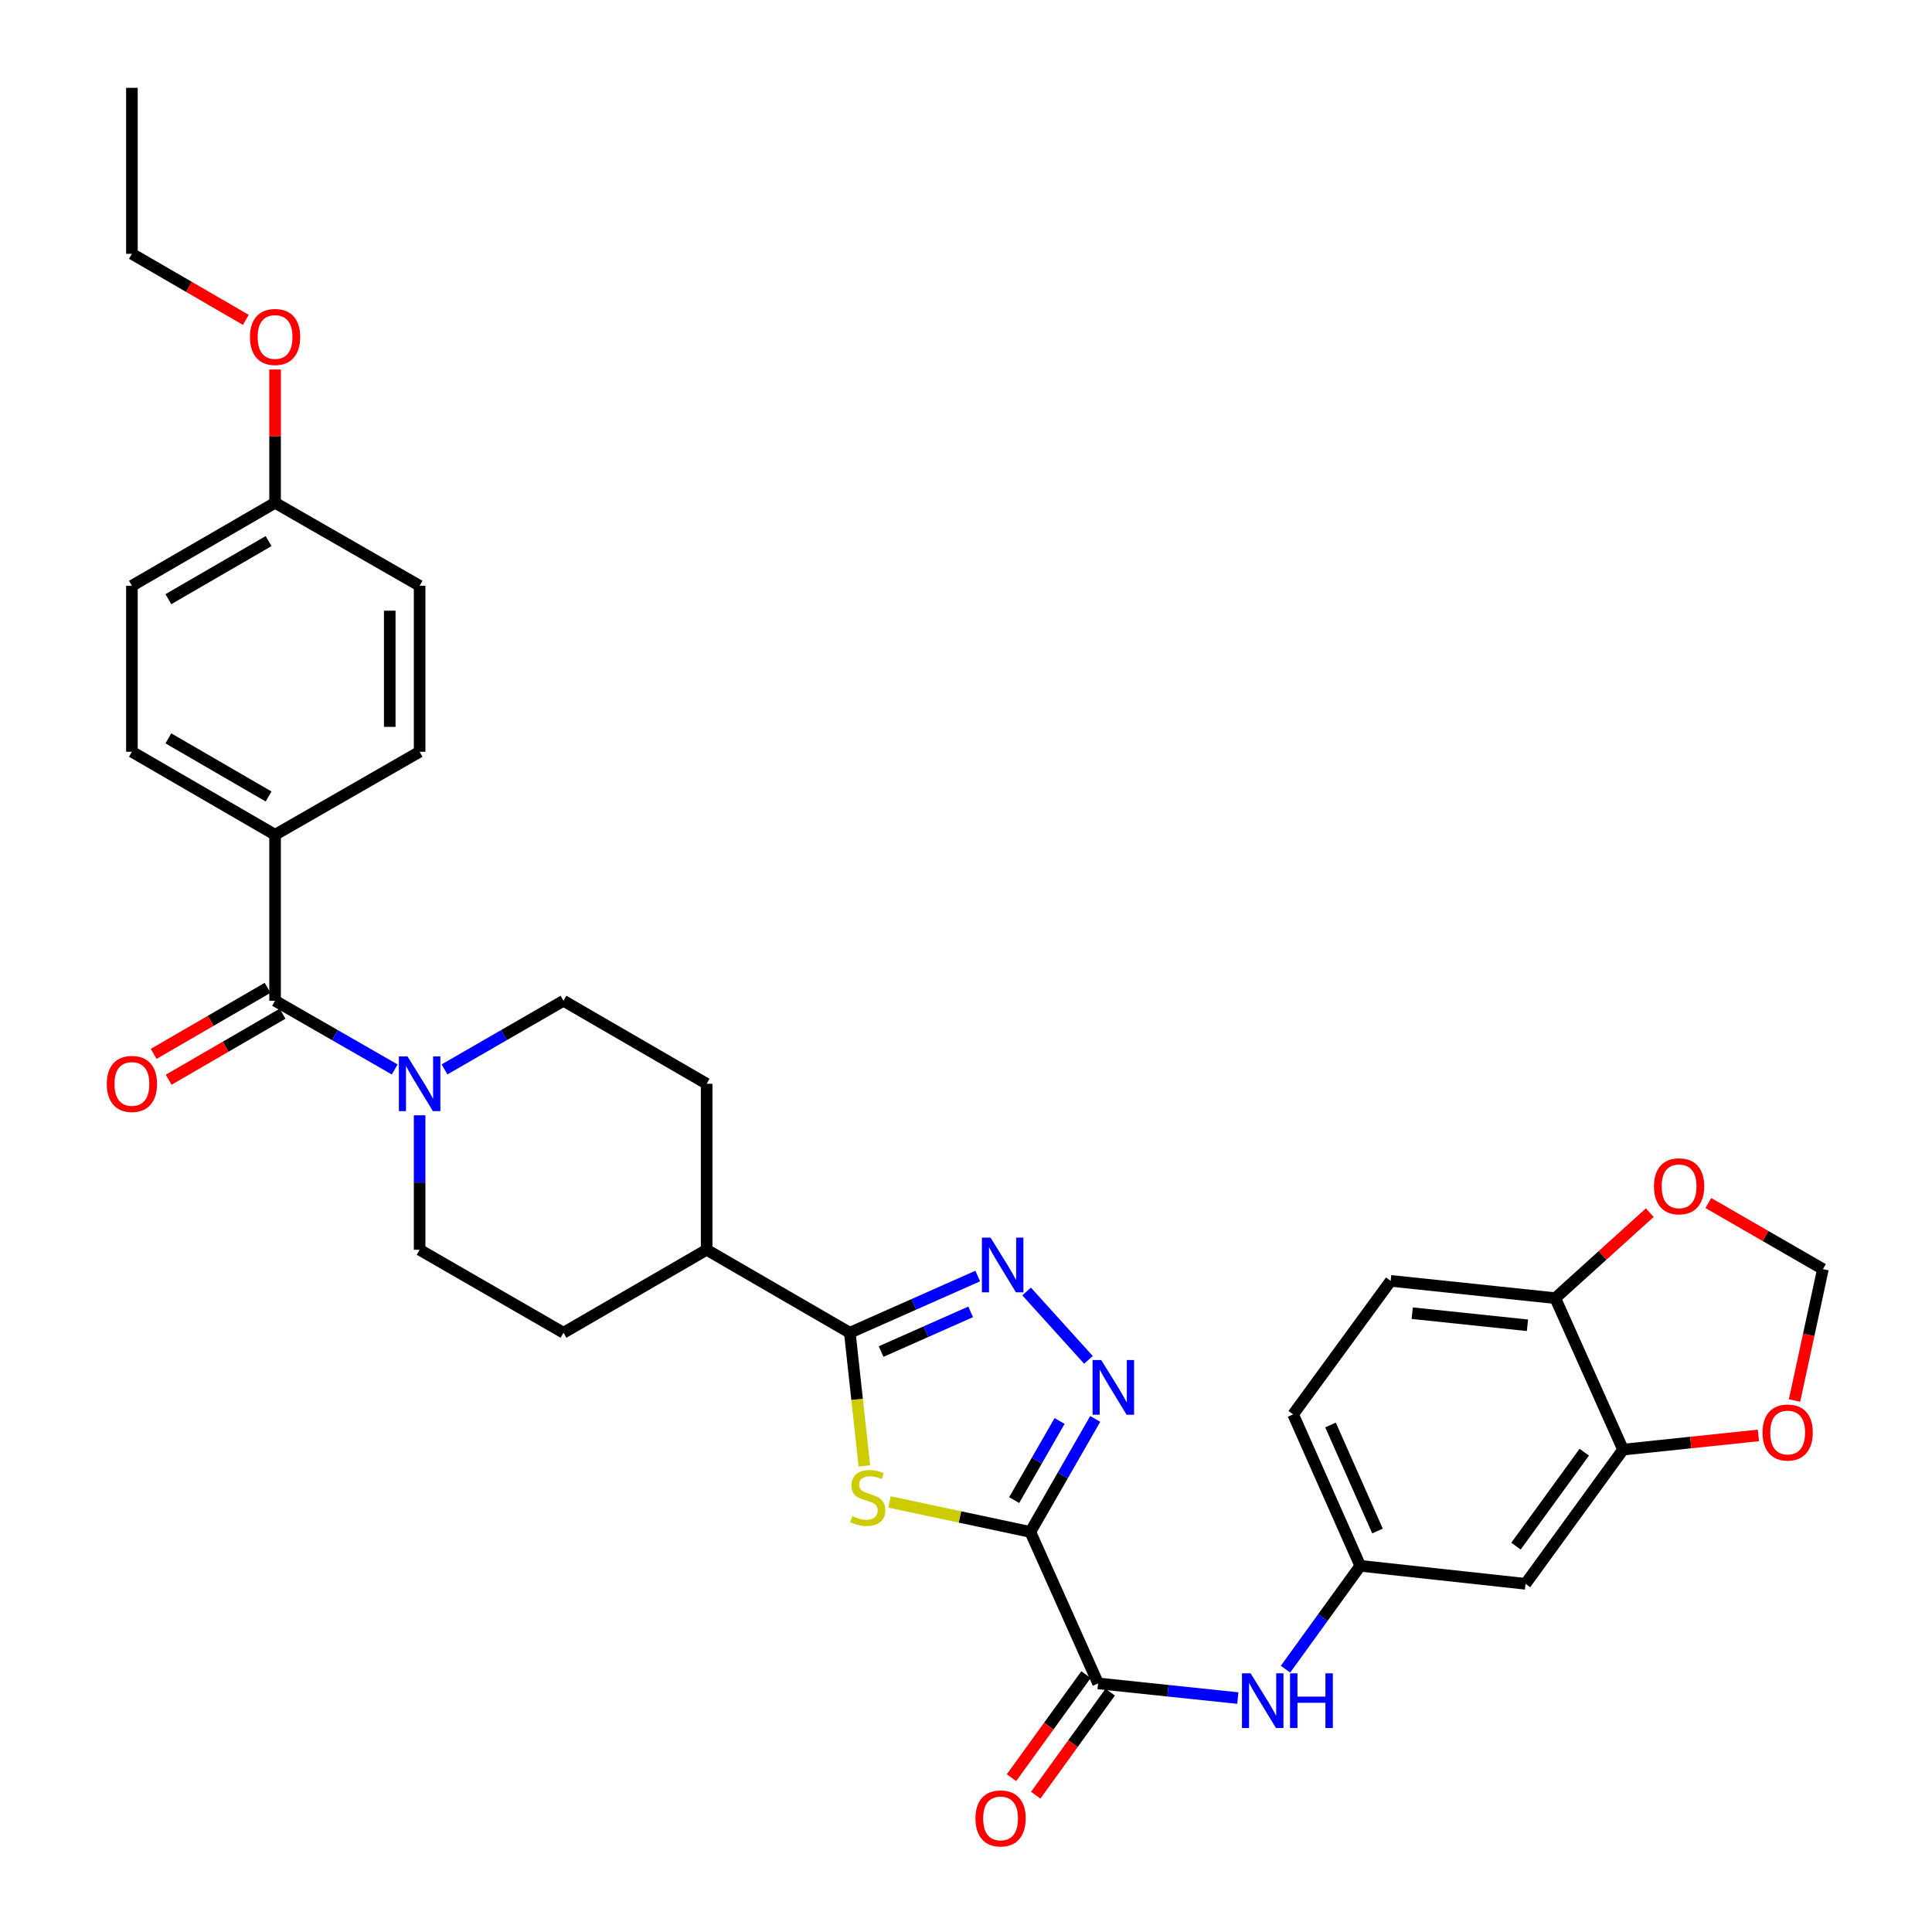 <?xml version='1.0' encoding='iso-8859-1'?>
<svg version='1.1' baseProfile='full'
              xmlns='http://www.w3.org/2000/svg'
                      xmlns:rdkit='http://www.rdkit.org/xml'
                      xmlns:xlink='http://www.w3.org/1999/xlink'
                  xml:space='preserve'
width='1000px' height='1000px' viewBox='0 0 1000 1000'>
<!-- END OF HEADER -->
<rect style='opacity:1.0;fill:#FFFFFF;stroke:none' width='1000' height='1000' x='0' y='0'> </rect>
<path class='bond-0' d='M 533.298,792.925 L 496.849,785.167' style='fill:none;fill-rule:evenodd;stroke:#000000;stroke-width:6px;stroke-linecap:butt;stroke-linejoin:miter;stroke-opacity:1' />
<path class='bond-0' d='M 496.849,785.167 L 460.399,777.41' style='fill:none;fill-rule:evenodd;stroke:#CCCC00;stroke-width:6px;stroke-linecap:butt;stroke-linejoin:miter;stroke-opacity:1' />
<path class='bond-1' d='M 533.298,792.925 L 550.092,763.675' style='fill:none;fill-rule:evenodd;stroke:#000000;stroke-width:6px;stroke-linecap:butt;stroke-linejoin:miter;stroke-opacity:1' />
<path class='bond-1' d='M 550.092,763.675 L 566.887,734.426' style='fill:none;fill-rule:evenodd;stroke:#0000FF;stroke-width:6px;stroke-linecap:butt;stroke-linejoin:miter;stroke-opacity:1' />
<path class='bond-1' d='M 524.925,776.449 L 536.681,755.975' style='fill:none;fill-rule:evenodd;stroke:#000000;stroke-width:6px;stroke-linecap:butt;stroke-linejoin:miter;stroke-opacity:1' />
<path class='bond-1' d='M 536.681,755.975 L 548.437,735.5' style='fill:none;fill-rule:evenodd;stroke:#0000FF;stroke-width:6px;stroke-linecap:butt;stroke-linejoin:miter;stroke-opacity:1' />
<path class='bond-4' d='M 533.298,792.925 L 568.377,871.323' style='fill:none;fill-rule:evenodd;stroke:#000000;stroke-width:6px;stroke-linecap:butt;stroke-linejoin:miter;stroke-opacity:1' />
<path class='bond-3' d='M 447.393,758.757 L 443.628,724.291' style='fill:none;fill-rule:evenodd;stroke:#CCCC00;stroke-width:6px;stroke-linecap:butt;stroke-linejoin:miter;stroke-opacity:1' />
<path class='bond-3' d='M 443.628,724.291 L 439.864,689.825' style='fill:none;fill-rule:evenodd;stroke:#000000;stroke-width:6px;stroke-linecap:butt;stroke-linejoin:miter;stroke-opacity:1' />
<path class='bond-2' d='M 563.381,703.868 L 531.371,668.464' style='fill:none;fill-rule:evenodd;stroke:#0000FF;stroke-width:6px;stroke-linecap:butt;stroke-linejoin:miter;stroke-opacity:1' />
<path class='bond-33' d='M 506.072,660.475 L 472.968,675.15' style='fill:none;fill-rule:evenodd;stroke:#0000FF;stroke-width:6px;stroke-linecap:butt;stroke-linejoin:miter;stroke-opacity:1' />
<path class='bond-33' d='M 472.968,675.15 L 439.864,689.825' style='fill:none;fill-rule:evenodd;stroke:#000000;stroke-width:6px;stroke-linecap:butt;stroke-linejoin:miter;stroke-opacity:1' />
<path class='bond-33' d='M 502.409,679.015 L 479.236,689.288' style='fill:none;fill-rule:evenodd;stroke:#0000FF;stroke-width:6px;stroke-linecap:butt;stroke-linejoin:miter;stroke-opacity:1' />
<path class='bond-33' d='M 479.236,689.288 L 456.063,699.561' style='fill:none;fill-rule:evenodd;stroke:#000000;stroke-width:6px;stroke-linecap:butt;stroke-linejoin:miter;stroke-opacity:1' />
<path class='bond-12' d='M 439.864,689.825 L 365.761,646.876' style='fill:none;fill-rule:evenodd;stroke:#000000;stroke-width:6px;stroke-linecap:butt;stroke-linejoin:miter;stroke-opacity:1' />
<path class='bond-7' d='M 568.377,871.323 L 604.538,875.123' style='fill:none;fill-rule:evenodd;stroke:#000000;stroke-width:6px;stroke-linecap:butt;stroke-linejoin:miter;stroke-opacity:1' />
<path class='bond-7' d='M 604.538,875.123 L 640.699,878.922' style='fill:none;fill-rule:evenodd;stroke:#0000FF;stroke-width:6px;stroke-linecap:butt;stroke-linejoin:miter;stroke-opacity:1' />
<path class='bond-20' d='M 562.111,866.793 L 542.829,893.459' style='fill:none;fill-rule:evenodd;stroke:#000000;stroke-width:6px;stroke-linecap:butt;stroke-linejoin:miter;stroke-opacity:1' />
<path class='bond-20' d='M 542.829,893.459 L 523.547,920.126' style='fill:none;fill-rule:evenodd;stroke:#FF0000;stroke-width:6px;stroke-linecap:butt;stroke-linejoin:miter;stroke-opacity:1' />
<path class='bond-20' d='M 574.643,875.854 L 555.361,902.521' style='fill:none;fill-rule:evenodd;stroke:#000000;stroke-width:6px;stroke-linecap:butt;stroke-linejoin:miter;stroke-opacity:1' />
<path class='bond-20' d='M 555.361,902.521 L 536.079,929.187' style='fill:none;fill-rule:evenodd;stroke:#FF0000;stroke-width:6px;stroke-linecap:butt;stroke-linejoin:miter;stroke-opacity:1' />
<path class='bond-5' d='M 142.38,517.993 L 173.339,535.773' style='fill:none;fill-rule:evenodd;stroke:#000000;stroke-width:6px;stroke-linecap:butt;stroke-linejoin:miter;stroke-opacity:1' />
<path class='bond-5' d='M 173.339,535.773 L 204.298,553.553' style='fill:none;fill-rule:evenodd;stroke:#0000FF;stroke-width:6px;stroke-linecap:butt;stroke-linejoin:miter;stroke-opacity:1' />
<path class='bond-10' d='M 142.38,517.993 L 142.38,432.077' style='fill:none;fill-rule:evenodd;stroke:#000000;stroke-width:6px;stroke-linecap:butt;stroke-linejoin:miter;stroke-opacity:1' />
<path class='bond-19' d='M 138.501,511.304 L 109.02,528.398' style='fill:none;fill-rule:evenodd;stroke:#000000;stroke-width:6px;stroke-linecap:butt;stroke-linejoin:miter;stroke-opacity:1' />
<path class='bond-19' d='M 109.02,528.398 L 79.54,545.491' style='fill:none;fill-rule:evenodd;stroke:#FF0000;stroke-width:6px;stroke-linecap:butt;stroke-linejoin:miter;stroke-opacity:1' />
<path class='bond-19' d='M 146.258,524.683 L 116.778,541.776' style='fill:none;fill-rule:evenodd;stroke:#000000;stroke-width:6px;stroke-linecap:butt;stroke-linejoin:miter;stroke-opacity:1' />
<path class='bond-19' d='M 116.778,541.776 L 87.297,558.87' style='fill:none;fill-rule:evenodd;stroke:#FF0000;stroke-width:6px;stroke-linecap:butt;stroke-linejoin:miter;stroke-opacity:1' />
<path class='bond-6' d='M 230.085,553.523 L 260.872,535.758' style='fill:none;fill-rule:evenodd;stroke:#0000FF;stroke-width:6px;stroke-linecap:butt;stroke-linejoin:miter;stroke-opacity:1' />
<path class='bond-6' d='M 260.872,535.758 L 291.659,517.993' style='fill:none;fill-rule:evenodd;stroke:#000000;stroke-width:6px;stroke-linecap:butt;stroke-linejoin:miter;stroke-opacity:1' />
<path class='bond-34' d='M 217.195,577.268 L 217.195,612.072' style='fill:none;fill-rule:evenodd;stroke:#0000FF;stroke-width:6px;stroke-linecap:butt;stroke-linejoin:miter;stroke-opacity:1' />
<path class='bond-34' d='M 217.195,612.072 L 217.195,646.876' style='fill:none;fill-rule:evenodd;stroke:#000000;stroke-width:6px;stroke-linecap:butt;stroke-linejoin:miter;stroke-opacity:1' />
<path class='bond-14' d='M 665.379,863.962 L 684.722,837.215' style='fill:none;fill-rule:evenodd;stroke:#0000FF;stroke-width:6px;stroke-linecap:butt;stroke-linejoin:miter;stroke-opacity:1' />
<path class='bond-14' d='M 684.722,837.215 L 704.065,810.469' style='fill:none;fill-rule:evenodd;stroke:#000000;stroke-width:6px;stroke-linecap:butt;stroke-linejoin:miter;stroke-opacity:1' />
<path class='bond-8' d='M 840.096,750.319 L 789.611,819.782' style='fill:none;fill-rule:evenodd;stroke:#000000;stroke-width:6px;stroke-linecap:butt;stroke-linejoin:miter;stroke-opacity:1' />
<path class='bond-8' d='M 820.013,751.647 L 784.674,800.271' style='fill:none;fill-rule:evenodd;stroke:#000000;stroke-width:6px;stroke-linecap:butt;stroke-linejoin:miter;stroke-opacity:1' />
<path class='bond-13' d='M 840.096,750.319 L 875.122,746.645' style='fill:none;fill-rule:evenodd;stroke:#000000;stroke-width:6px;stroke-linecap:butt;stroke-linejoin:miter;stroke-opacity:1' />
<path class='bond-13' d='M 875.122,746.645 L 910.149,742.972' style='fill:none;fill-rule:evenodd;stroke:#FF0000;stroke-width:6px;stroke-linecap:butt;stroke-linejoin:miter;stroke-opacity:1' />
<path class='bond-35' d='M 840.096,750.319 L 805.008,671.921' style='fill:none;fill-rule:evenodd;stroke:#000000;stroke-width:6px;stroke-linecap:butt;stroke-linejoin:miter;stroke-opacity:1' />
<path class='bond-9' d='M 789.611,819.782 L 704.065,810.469' style='fill:none;fill-rule:evenodd;stroke:#000000;stroke-width:6px;stroke-linecap:butt;stroke-linejoin:miter;stroke-opacity:1' />
<path class='bond-24' d='M 142.38,432.077 L 68.277,389.11' style='fill:none;fill-rule:evenodd;stroke:#000000;stroke-width:6px;stroke-linecap:butt;stroke-linejoin:miter;stroke-opacity:1' />
<path class='bond-24' d='M 139.021,412.253 L 87.15,382.177' style='fill:none;fill-rule:evenodd;stroke:#000000;stroke-width:6px;stroke-linecap:butt;stroke-linejoin:miter;stroke-opacity:1' />
<path class='bond-25' d='M 142.38,432.077 L 217.195,389.11' style='fill:none;fill-rule:evenodd;stroke:#000000;stroke-width:6px;stroke-linecap:butt;stroke-linejoin:miter;stroke-opacity:1' />
<path class='bond-11' d='M 805.008,671.921 L 719.805,662.977' style='fill:none;fill-rule:evenodd;stroke:#000000;stroke-width:6px;stroke-linecap:butt;stroke-linejoin:miter;stroke-opacity:1' />
<path class='bond-11' d='M 790.613,685.959 L 730.971,679.699' style='fill:none;fill-rule:evenodd;stroke:#000000;stroke-width:6px;stroke-linecap:butt;stroke-linejoin:miter;stroke-opacity:1' />
<path class='bond-15' d='M 805.008,671.921 L 829.47,649.79' style='fill:none;fill-rule:evenodd;stroke:#000000;stroke-width:6px;stroke-linecap:butt;stroke-linejoin:miter;stroke-opacity:1' />
<path class='bond-15' d='M 829.47,649.79 L 853.932,627.66' style='fill:none;fill-rule:evenodd;stroke:#FF0000;stroke-width:6px;stroke-linecap:butt;stroke-linejoin:miter;stroke-opacity:1' />
<path class='bond-21' d='M 365.761,646.876 L 291.659,689.825' style='fill:none;fill-rule:evenodd;stroke:#000000;stroke-width:6px;stroke-linecap:butt;stroke-linejoin:miter;stroke-opacity:1' />
<path class='bond-22' d='M 365.761,646.876 L 365.761,560.96' style='fill:none;fill-rule:evenodd;stroke:#000000;stroke-width:6px;stroke-linecap:butt;stroke-linejoin:miter;stroke-opacity:1' />
<path class='bond-16' d='M 928.85,724.903 L 936.194,690.898' style='fill:none;fill-rule:evenodd;stroke:#FF0000;stroke-width:6px;stroke-linecap:butt;stroke-linejoin:miter;stroke-opacity:1' />
<path class='bond-16' d='M 936.194,690.898 L 943.539,656.894' style='fill:none;fill-rule:evenodd;stroke:#000000;stroke-width:6px;stroke-linecap:butt;stroke-linejoin:miter;stroke-opacity:1' />
<path class='bond-26' d='M 704.065,810.469 L 669.329,732.07' style='fill:none;fill-rule:evenodd;stroke:#000000;stroke-width:6px;stroke-linecap:butt;stroke-linejoin:miter;stroke-opacity:1' />
<path class='bond-26' d='M 712.994,792.444 L 688.678,737.566' style='fill:none;fill-rule:evenodd;stroke:#000000;stroke-width:6px;stroke-linecap:butt;stroke-linejoin:miter;stroke-opacity:1' />
<path class='bond-36' d='M 884.241,622.684 L 913.89,639.789' style='fill:none;fill-rule:evenodd;stroke:#FF0000;stroke-width:6px;stroke-linecap:butt;stroke-linejoin:miter;stroke-opacity:1' />
<path class='bond-36' d='M 913.89,639.789 L 943.539,656.894' style='fill:none;fill-rule:evenodd;stroke:#000000;stroke-width:6px;stroke-linecap:butt;stroke-linejoin:miter;stroke-opacity:1' />
<path class='bond-17' d='M 217.195,646.876 L 291.659,689.825' style='fill:none;fill-rule:evenodd;stroke:#000000;stroke-width:6px;stroke-linecap:butt;stroke-linejoin:miter;stroke-opacity:1' />
<path class='bond-18' d='M 291.659,517.993 L 365.761,560.96' style='fill:none;fill-rule:evenodd;stroke:#000000;stroke-width:6px;stroke-linecap:butt;stroke-linejoin:miter;stroke-opacity:1' />
<path class='bond-23' d='M 719.805,662.977 L 669.329,732.07' style='fill:none;fill-rule:evenodd;stroke:#000000;stroke-width:6px;stroke-linecap:butt;stroke-linejoin:miter;stroke-opacity:1' />
<path class='bond-29' d='M 68.277,389.11 L 68.277,303.203' style='fill:none;fill-rule:evenodd;stroke:#000000;stroke-width:6px;stroke-linecap:butt;stroke-linejoin:miter;stroke-opacity:1' />
<path class='bond-28' d='M 217.195,389.11 L 217.195,303.203' style='fill:none;fill-rule:evenodd;stroke:#000000;stroke-width:6px;stroke-linecap:butt;stroke-linejoin:miter;stroke-opacity:1' />
<path class='bond-28' d='M 201.73,376.224 L 201.73,316.089' style='fill:none;fill-rule:evenodd;stroke:#000000;stroke-width:6px;stroke-linecap:butt;stroke-linejoin:miter;stroke-opacity:1' />
<path class='bond-27' d='M 142.38,260.245 L 217.195,303.203' style='fill:none;fill-rule:evenodd;stroke:#000000;stroke-width:6px;stroke-linecap:butt;stroke-linejoin:miter;stroke-opacity:1' />
<path class='bond-30' d='M 142.38,260.245 L 142.38,225.745' style='fill:none;fill-rule:evenodd;stroke:#000000;stroke-width:6px;stroke-linecap:butt;stroke-linejoin:miter;stroke-opacity:1' />
<path class='bond-30' d='M 142.38,225.745 L 142.38,191.245' style='fill:none;fill-rule:evenodd;stroke:#FF0000;stroke-width:6px;stroke-linecap:butt;stroke-linejoin:miter;stroke-opacity:1' />
<path class='bond-37' d='M 142.38,260.245 L 68.277,303.203' style='fill:none;fill-rule:evenodd;stroke:#000000;stroke-width:6px;stroke-linecap:butt;stroke-linejoin:miter;stroke-opacity:1' />
<path class='bond-37' d='M 139.02,280.068 L 87.148,310.139' style='fill:none;fill-rule:evenodd;stroke:#000000;stroke-width:6px;stroke-linecap:butt;stroke-linejoin:miter;stroke-opacity:1' />
<path class='bond-31' d='M 127.238,165.558 L 97.757,148.464' style='fill:none;fill-rule:evenodd;stroke:#FF0000;stroke-width:6px;stroke-linecap:butt;stroke-linejoin:miter;stroke-opacity:1' />
<path class='bond-31' d='M 97.757,148.464 L 68.277,131.371' style='fill:none;fill-rule:evenodd;stroke:#000000;stroke-width:6px;stroke-linecap:butt;stroke-linejoin:miter;stroke-opacity:1' />
<path class='bond-32' d='M 68.277,131.371 L 68.277,45.455' style='fill:none;fill-rule:evenodd;stroke:#000000;stroke-width:6px;stroke-linecap:butt;stroke-linejoin:miter;stroke-opacity:1' />
<path  class='atom-1' d='M 441.169 784.74
Q 441.489 784.86, 442.809 785.42
Q 444.129 785.98, 445.569 786.34
Q 447.049 786.66, 448.489 786.66
Q 451.169 786.66, 452.729 785.38
Q 454.289 784.06, 454.289 781.78
Q 454.289 780.22, 453.489 779.26
Q 452.729 778.3, 451.529 777.78
Q 450.329 777.26, 448.329 776.66
Q 445.809 775.9, 444.289 775.18
Q 442.809 774.46, 441.729 772.94
Q 440.689 771.42, 440.689 768.86
Q 440.689 765.3, 443.089 763.1
Q 445.529 760.9, 450.329 760.9
Q 453.609 760.9, 457.329 762.46
L 456.409 765.54
Q 453.009 764.14, 450.449 764.14
Q 447.689 764.14, 446.169 765.3
Q 444.649 766.42, 444.689 768.38
Q 444.689 769.9, 445.449 770.82
Q 446.249 771.74, 447.369 772.26
Q 448.529 772.78, 450.449 773.38
Q 453.009 774.18, 454.529 774.98
Q 456.049 775.78, 457.129 777.42
Q 458.249 779.02, 458.249 781.78
Q 458.249 785.7, 455.609 787.82
Q 453.009 789.9, 448.649 789.9
Q 446.129 789.9, 444.209 789.34
Q 442.329 788.82, 440.089 787.9
L 441.169 784.74
' fill='#CCCC00'/>
<path  class='atom-2' d='M 569.996 703.949
L 579.276 718.949
Q 580.196 720.429, 581.676 723.109
Q 583.156 725.789, 583.236 725.949
L 583.236 703.949
L 586.996 703.949
L 586.996 732.269
L 583.116 732.269
L 573.156 715.869
Q 571.996 713.949, 570.756 711.749
Q 569.556 709.549, 569.196 708.869
L 569.196 732.269
L 565.516 732.269
L 565.516 703.949
L 569.996 703.949
' fill='#0000FF'/>
<path  class='atom-3' d='M 512.716 640.595
L 521.996 655.595
Q 522.916 657.075, 524.396 659.755
Q 525.876 662.435, 525.956 662.595
L 525.956 640.595
L 529.716 640.595
L 529.716 668.915
L 525.836 668.915
L 515.876 652.515
Q 514.716 650.595, 513.476 648.395
Q 512.276 646.195, 511.916 645.515
L 511.916 668.915
L 508.236 668.915
L 508.236 640.595
L 512.716 640.595
' fill='#0000FF'/>
<path  class='atom-7' d='M 210.935 546.8
L 220.215 561.8
Q 221.135 563.28, 222.615 565.96
Q 224.095 568.64, 224.175 568.8
L 224.175 546.8
L 227.935 546.8
L 227.935 575.12
L 224.055 575.12
L 214.095 558.72
Q 212.935 556.8, 211.695 554.6
Q 210.495 552.4, 210.135 551.72
L 210.135 575.12
L 206.455 575.12
L 206.455 546.8
L 210.935 546.8
' fill='#0000FF'/>
<path  class='atom-8' d='M 647.32 866.116
L 656.6 881.116
Q 657.52 882.596, 659 885.276
Q 660.48 887.956, 660.56 888.116
L 660.56 866.116
L 664.32 866.116
L 664.32 894.436
L 660.44 894.436
L 650.48 878.036
Q 649.32 876.116, 648.08 873.916
Q 646.88 871.716, 646.52 871.036
L 646.52 894.436
L 642.84 894.436
L 642.84 866.116
L 647.32 866.116
' fill='#0000FF'/>
<path  class='atom-8' d='M 667.72 866.116
L 671.56 866.116
L 671.56 878.156
L 686.04 878.156
L 686.04 866.116
L 689.88 866.116
L 689.88 894.436
L 686.04 894.436
L 686.04 881.356
L 671.56 881.356
L 671.56 894.436
L 667.72 894.436
L 667.72 866.116
' fill='#0000FF'/>
<path  class='atom-14' d='M 912.29 741.464
Q 912.29 734.664, 915.65 730.864
Q 919.01 727.064, 925.29 727.064
Q 931.57 727.064, 934.93 730.864
Q 938.29 734.664, 938.29 741.464
Q 938.29 748.344, 934.89 752.264
Q 931.49 756.144, 925.29 756.144
Q 919.05 756.144, 915.65 752.264
Q 912.29 748.384, 912.29 741.464
M 925.29 752.944
Q 929.61 752.944, 931.93 750.064
Q 934.29 747.144, 934.29 741.464
Q 934.29 735.904, 931.93 733.104
Q 929.61 730.264, 925.29 730.264
Q 920.97 730.264, 918.61 733.064
Q 916.29 735.864, 916.29 741.464
Q 916.29 747.184, 918.61 750.064
Q 920.97 752.944, 925.29 752.944
' fill='#FF0000'/>
<path  class='atom-16' d='M 856.092 614.024
Q 856.092 607.224, 859.452 603.424
Q 862.812 599.624, 869.092 599.624
Q 875.372 599.624, 878.732 603.424
Q 882.092 607.224, 882.092 614.024
Q 882.092 620.904, 878.692 624.824
Q 875.292 628.704, 869.092 628.704
Q 862.852 628.704, 859.452 624.824
Q 856.092 620.944, 856.092 614.024
M 869.092 625.504
Q 873.412 625.504, 875.732 622.624
Q 878.092 619.704, 878.092 614.024
Q 878.092 608.464, 875.732 605.664
Q 873.412 602.824, 869.092 602.824
Q 864.772 602.824, 862.412 605.624
Q 860.092 608.424, 860.092 614.024
Q 860.092 619.744, 862.412 622.624
Q 864.772 625.504, 869.092 625.504
' fill='#FF0000'/>
<path  class='atom-20' d='M 55.277 561.04
Q 55.277 554.24, 58.637 550.44
Q 61.997 546.64, 68.277 546.64
Q 74.557 546.64, 77.917 550.44
Q 81.277 554.24, 81.277 561.04
Q 81.277 567.92, 77.877 571.84
Q 74.477 575.72, 68.277 575.72
Q 62.037 575.72, 58.637 571.84
Q 55.277 567.96, 55.277 561.04
M 68.277 572.52
Q 72.597 572.52, 74.917 569.64
Q 77.277 566.72, 77.277 561.04
Q 77.277 555.48, 74.917 552.68
Q 72.597 549.84, 68.277 549.84
Q 63.957 549.84, 61.597 552.64
Q 59.277 555.44, 59.277 561.04
Q 59.277 566.76, 61.597 569.64
Q 63.957 572.52, 68.277 572.52
' fill='#FF0000'/>
<path  class='atom-21' d='M 504.902 941.21
Q 504.902 934.41, 508.262 930.61
Q 511.622 926.81, 517.902 926.81
Q 524.182 926.81, 527.542 930.61
Q 530.902 934.41, 530.902 941.21
Q 530.902 948.09, 527.502 952.01
Q 524.102 955.89, 517.902 955.89
Q 511.662 955.89, 508.262 952.01
Q 504.902 948.13, 504.902 941.21
M 517.902 952.69
Q 522.222 952.69, 524.542 949.81
Q 526.902 946.89, 526.902 941.21
Q 526.902 935.65, 524.542 932.85
Q 522.222 930.01, 517.902 930.01
Q 513.582 930.01, 511.222 932.81
Q 508.902 935.61, 508.902 941.21
Q 508.902 946.93, 511.222 949.81
Q 513.582 952.69, 517.902 952.69
' fill='#FF0000'/>
<path  class='atom-31' d='M 129.38 174.417
Q 129.38 167.617, 132.74 163.817
Q 136.1 160.017, 142.38 160.017
Q 148.66 160.017, 152.02 163.817
Q 155.38 167.617, 155.38 174.417
Q 155.38 181.297, 151.98 185.217
Q 148.58 189.097, 142.38 189.097
Q 136.14 189.097, 132.74 185.217
Q 129.38 181.337, 129.38 174.417
M 142.38 185.897
Q 146.7 185.897, 149.02 183.017
Q 151.38 180.097, 151.38 174.417
Q 151.38 168.857, 149.02 166.057
Q 146.7 163.217, 142.38 163.217
Q 138.06 163.217, 135.7 166.017
Q 133.38 168.817, 133.38 174.417
Q 133.38 180.137, 135.7 183.017
Q 138.06 185.897, 142.38 185.897
' fill='#FF0000'/>
</svg>
